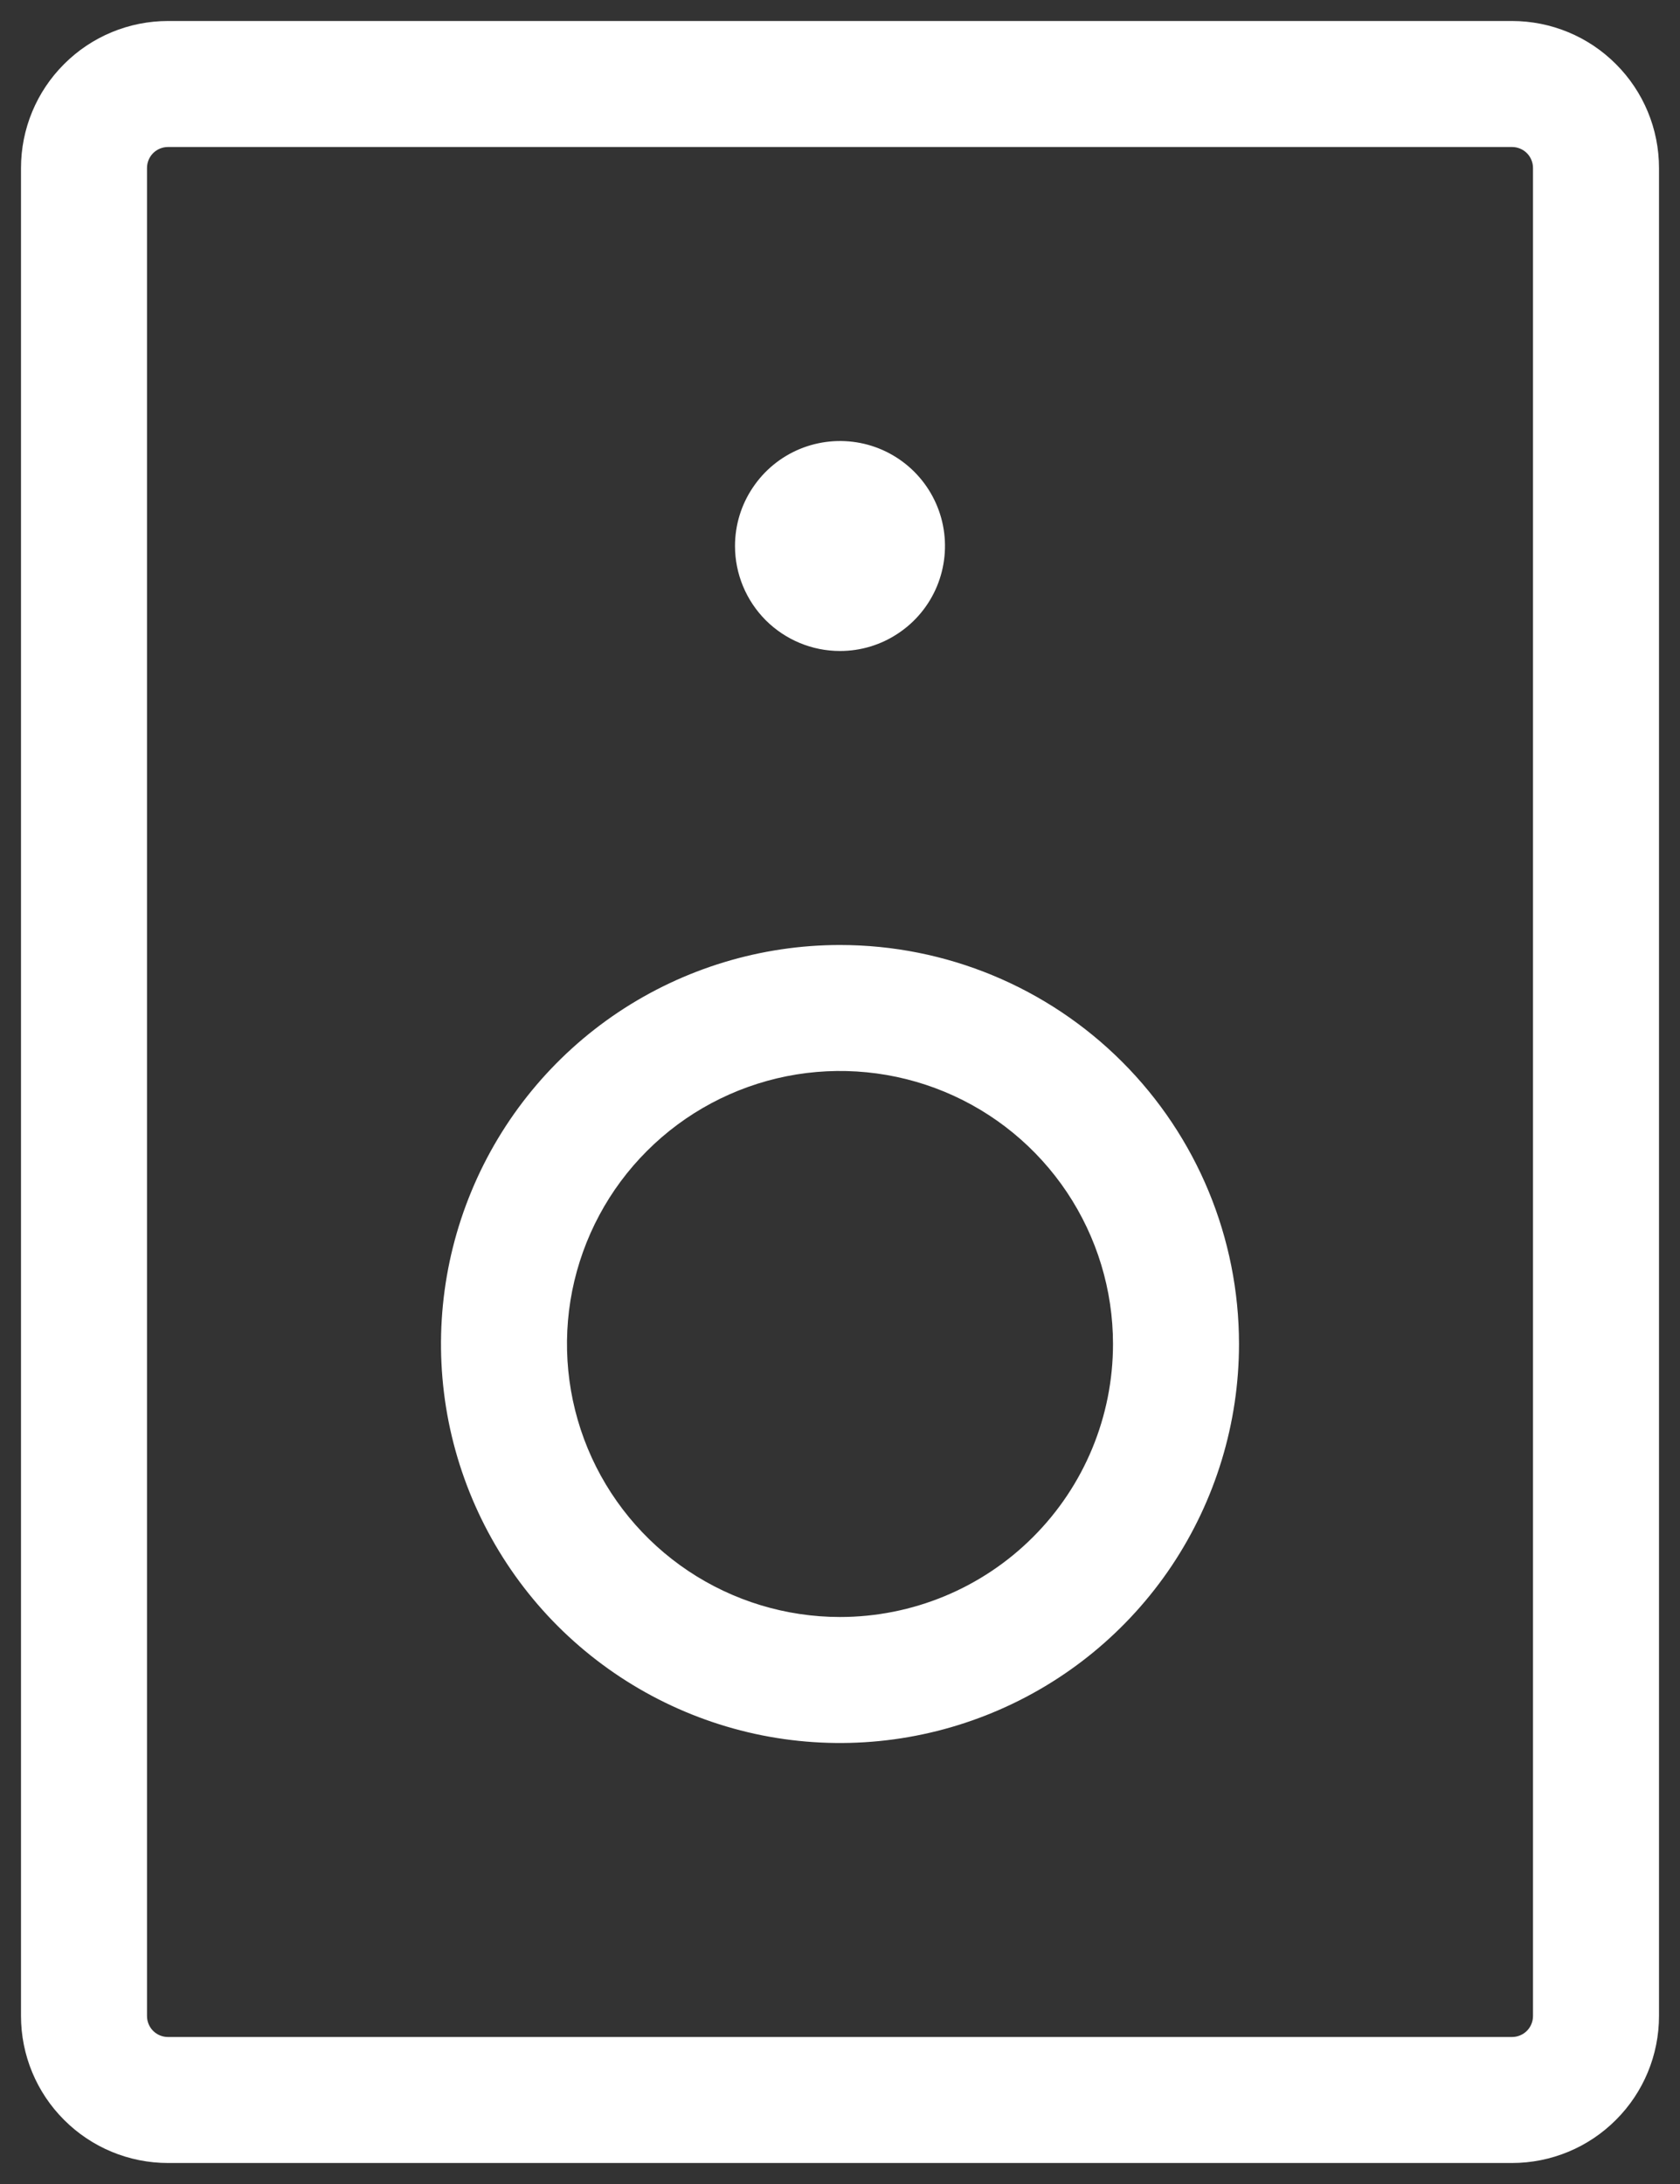 <svg width="20" height="26" viewBox="0 0 20 26" fill="none" xmlns="http://www.w3.org/2000/svg">
<rect x="0" y="0" width="20" height="26" fill="#333333" stroke="none"/>
<path d="M18 0.25H2C1.536 0.25 1.091 0.434 0.763 0.763C0.434 1.091 0.25 1.536 0.25 2V24C0.25 24.464 0.434 24.909 0.763 25.237C1.091 25.566 1.536 25.75 2 25.75H18C18.464 25.75 18.909 25.566 19.237 25.237C19.566 24.909 19.75 24.464 19.75 24V2C19.75 1.536 19.566 1.091 19.237 0.763C18.909 0.434 18.464 0.25 18 0.25ZM18.25 24C18.25 24.066 18.224 24.13 18.177 24.177C18.13 24.224 18.066 24.25 18 24.25H2C1.934 24.25 1.87 24.224 1.823 24.177C1.776 24.13 1.75 24.066 1.75 24V2C1.75 1.934 1.776 1.87 1.823 1.823C1.87 1.776 1.934 1.75 2 1.75H18C18.066 1.75 18.13 1.776 18.177 1.823C18.224 1.87 18.25 1.934 18.25 2V24ZM8.75 6.5C8.75 6.253 8.823 6.011 8.961 5.806C9.098 5.6 9.293 5.44 9.522 5.345C9.75 5.251 10.001 5.226 10.244 5.274C10.486 5.322 10.709 5.441 10.884 5.616C11.059 5.791 11.178 6.014 11.226 6.256C11.274 6.499 11.249 6.75 11.155 6.978C11.06 7.207 10.9 7.402 10.694 7.539C10.489 7.677 10.247 7.75 10 7.75C9.668 7.75 9.351 7.618 9.116 7.384C8.882 7.149 8.75 6.832 8.75 6.5ZM10 11.25C9.061 11.25 8.142 11.529 7.361 12.05C6.58 12.572 5.971 13.314 5.612 14.182C5.252 15.05 5.158 16.005 5.341 16.927C5.525 17.848 5.977 18.695 6.641 19.359C7.306 20.023 8.152 20.475 9.073 20.659C9.995 20.842 10.95 20.748 11.818 20.388C12.686 20.029 13.428 19.42 13.95 18.639C14.471 17.858 14.75 16.939 14.75 16C14.75 14.74 14.25 13.532 13.359 12.641C12.468 11.75 11.26 11.25 10 11.25ZM10 19.25C9.357 19.25 8.729 19.059 8.194 18.702C7.66 18.345 7.243 17.838 6.997 17.244C6.751 16.65 6.687 15.996 6.812 15.366C6.938 14.736 7.247 14.156 7.702 13.702C8.156 13.247 8.736 12.938 9.366 12.812C9.996 12.687 10.65 12.751 11.244 12.997C11.838 13.243 12.345 13.66 12.702 14.194C13.059 14.729 13.25 15.357 13.25 16C13.25 16.862 12.908 17.689 12.298 18.298C11.689 18.908 10.862 19.25 10 19.25Z" fill="white"/>
</svg>
